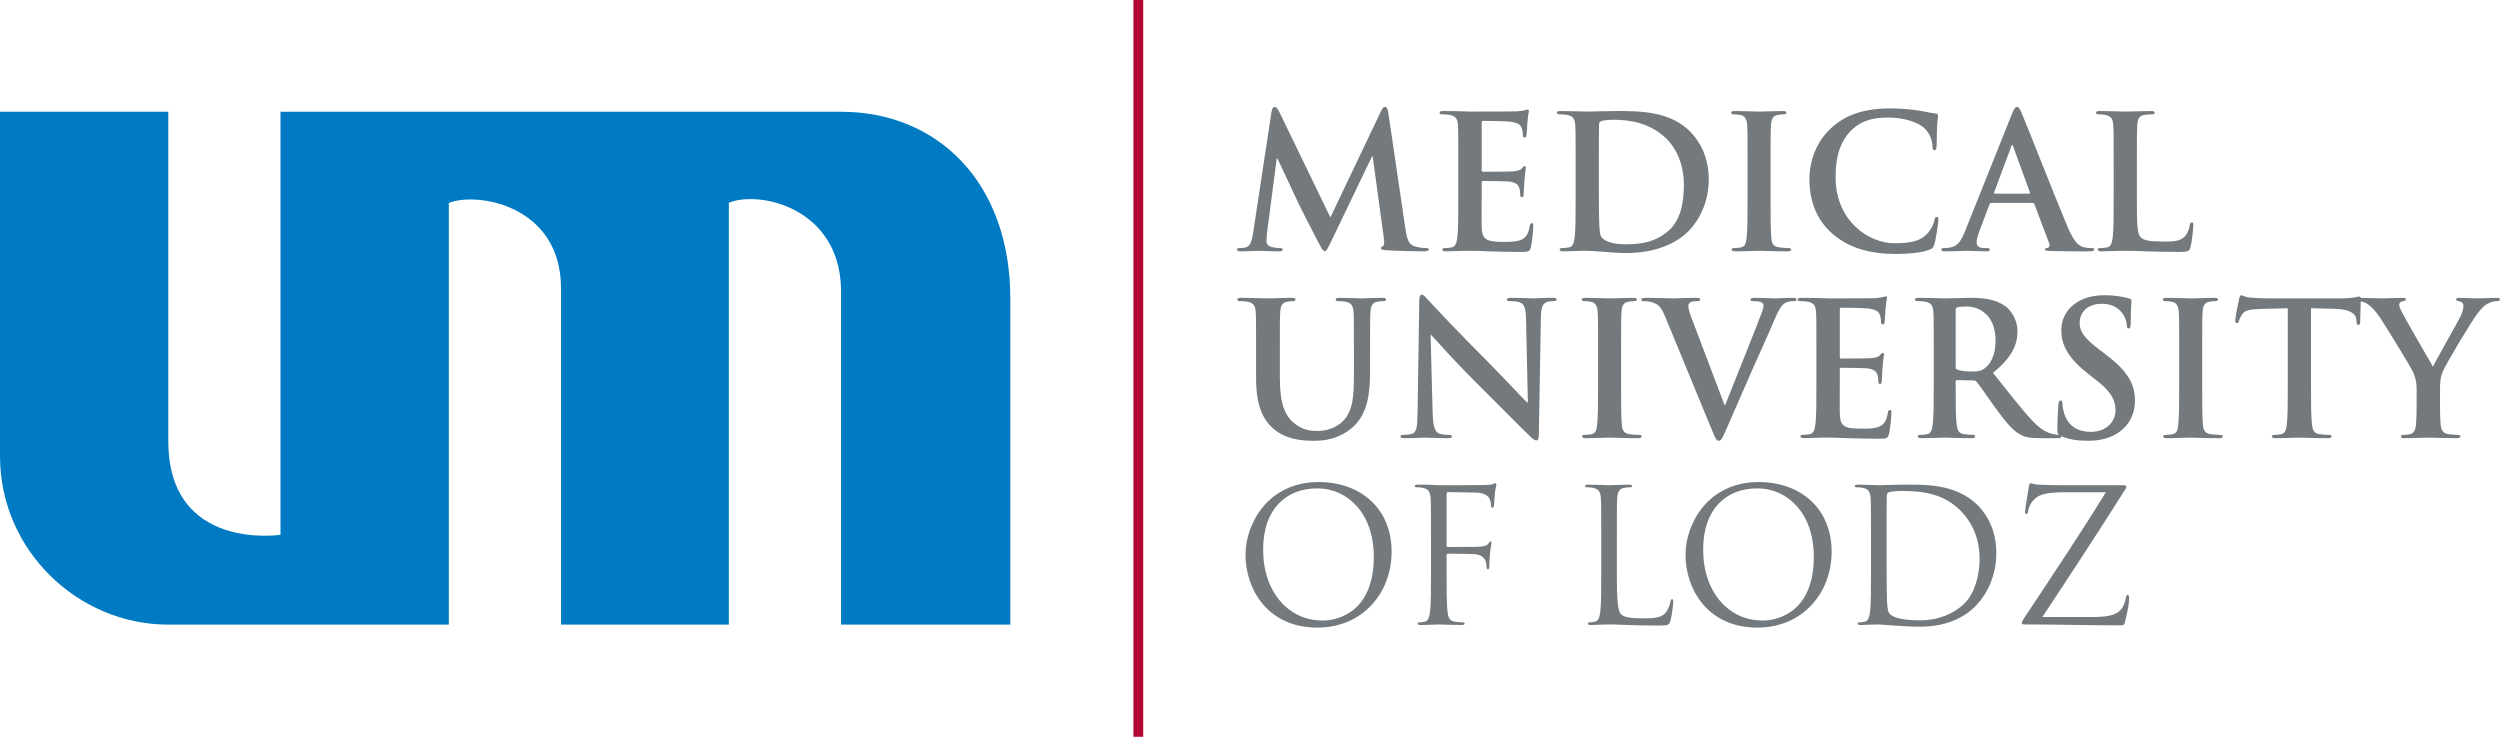 <?xml version="1.0" encoding="UTF-8"?>
<svg id="Warstwa_2" data-name="Warstwa 2" xmlns="http://www.w3.org/2000/svg" width="161.934mm" height="47.726mm" viewBox="0 0 459.025 135.286">
  <defs>
    <style>
      .cls-1 {
        fill: #b20933;
      }

      .cls-2 {
        fill: #007ac2;
      }

      .cls-3 {
        fill: #73797c;
      }
    </style>
  </defs>
  <g id="Layer_1" data-name="Layer 1">
    <g>
      <path class="cls-2" d="M154.422,20.518H51.502v77.672s-20.597,3.134-20.597-17.201V20.518H0v63.242c0,17.258,14.281,30.926,30.905,30.926h51.502V37.269c5.163-2.101,20.602.405,20.602,15.687v61.73h30.815V37.226c5.616-2.287,20.209.909,20.599,15.73v61.73h31.083v-59.833c0-21.444-13.425-34.334-31.083-34.334"/>
      <rect class="cls-1" x="208.111" width="1.796" height="135.286"/>
      <g>
        <path class="cls-3" d="M233.464,20.522c.102-.58.308-.886.58-.886s.477.17.92,1.057l9.307,19.226,9.272-19.465c.272-.545.442-.818.75-.818s.511.341.613,1.057l3.103,21.067c.307,2.148.647,3.136,1.67,3.443.988.307,1.67.341,2.113.341.307,0,.546.034.546.238,0,.273-.409.375-.887.375-.853,0-5.557-.102-6.92-.204-.784-.068-.988-.171-.988-.375,0-.171.136-.273.375-.375.204-.068.307-.512.17-1.466l-2.045-15h-.137l-7.432,15.477c-.783,1.602-.954,1.909-1.261,1.909s-.648-.682-1.193-1.704c-.818-1.568-3.511-6.784-3.92-7.738-.307-.716-2.353-5.011-3.546-7.568h-.136l-1.772,13.568c-.068.614-.103,1.057-.103,1.602,0,.647.443.954,1.022,1.091.613.136,1.091.17,1.432.17.272,0,.512.067.512.238,0,.307-.307.375-.818.375-1.432,0-2.966-.102-3.579-.102-.647,0-2.284.102-3.375.102-.341,0-.613-.068-.613-.375,0-.171.204-.238.545-.238.272,0,.512,0,1.022-.103.955-.205,1.228-1.534,1.398-2.693l3.374-22.226Z"/>
        <path class="cls-3" d="M267.759,30.271c0-5.182,0-6.136-.068-7.227-.068-1.159-.341-1.704-1.466-1.943-.272-.068-.852-.103-1.329-.103-.375,0-.58-.068-.58-.307s.238-.307.75-.307c.921,0,1.909.034,2.762.034.886.034,1.67.068,2.147.068,1.091,0,7.874,0,8.522-.034.647-.068,1.192-.136,1.466-.205.17-.034.375-.136.545-.136.171,0,.205.136.205.307,0,.238-.171.647-.274,2.215-.034.341-.101,1.841-.17,2.25-.034.17-.102.375-.341.375s-.307-.17-.307-.477c0-.239-.034-.818-.205-1.227-.238-.613-.579-1.022-2.284-1.227-.579-.068-4.158-.136-4.841-.136-.17,0-.238.102-.238.341v8.624c0,.239.034.375.238.375.75,0,4.671,0,5.455-.068.817-.068,1.329-.17,1.636-.511.239-.272.375-.443.546-.443.136,0,.238.068.238.272s-.137.75-.272,2.489c-.034.682-.137,2.045-.137,2.284,0,.273,0,.648-.307.648-.238,0-.307-.137-.307-.307-.034-.341-.034-.784-.137-1.227-.17-.682-.647-1.193-1.909-1.329-.647-.068-4.022-.103-4.84-.103-.171,0-.205.137-.205.341v2.693c0,1.159-.034,4.295,0,5.284.068,2.352.613,2.864,4.091,2.864.887,0,2.318,0,3.204-.409.887-.409,1.296-1.125,1.534-2.522.068-.375.137-.511.375-.511.272,0,.272.272.272.613,0,.784-.272,3.102-.443,3.784-.238.886-.545.886-1.84.886-2.558,0-4.432-.068-5.897-.103-1.466-.068-2.523-.102-3.546-.102-.375,0-1.125,0-1.943.034-.783,0-1.67.068-2.351.068-.443,0-.682-.102-.682-.341,0-.17.136-.272.545-.272.512,0,.921-.068,1.227-.137.682-.136.852-.886.988-1.874.171-1.432.171-4.125.171-7.261v-5.999Z"/>
        <path class="cls-3" d="M289.303,30.271c0-5.182,0-6.136-.068-7.227-.068-1.159-.341-1.704-1.466-1.943-.272-.068-.852-.103-1.329-.103-.375,0-.58-.068-.58-.307s.239-.307.75-.307c1.807,0,3.954.102,4.909.102,1.057,0,3.204-.102,5.249-.102,4.262,0,9.954,0,13.67,3.886,1.705,1.772,3.307,4.601,3.307,8.658,0,4.295-1.807,7.568-3.716,9.511-1.567,1.602-5.113,4.022-11.42,4.022-1.227,0-2.624-.103-3.92-.205-1.295-.103-2.488-.205-3.341-.205-.375,0-1.125,0-1.942.034-.784,0-1.671.068-2.353.068-.443,0-.682-.102-.682-.341,0-.17.136-.272.545-.272.512,0,.921-.068,1.227-.137.682-.136.853-.886.988-1.874.171-1.432.171-4.125.171-7.261v-5.999ZM293.563,34.021c0,3.614.034,6.239.068,6.886.034.852.103,2.216.375,2.591.443.647,1.772,1.363,4.466,1.363,3.477,0,5.795-.681,7.84-2.454,2.183-1.875,2.864-4.977,2.864-8.488,0-4.329-1.807-7.124-3.272-8.522-3.137-2.999-7.022-3.409-9.682-3.409-.682,0-1.943.102-2.216.239-.307.136-.409.307-.409.682-.034,1.159-.034,4.125-.034,6.818v4.295Z"/>
        <path class="cls-3" d="M320.869,30.271c0-5.182,0-6.136-.068-7.227-.068-1.159-.409-1.738-1.159-1.909-.375-.102-.818-.137-1.228-.137-.341,0-.545-.068-.545-.341,0-.205.272-.272.818-.272,1.295,0,3.442.102,4.432.102.852,0,2.863-.102,4.158-.102.443,0,.716.068.716.272,0,.273-.204.341-.545.341s-.613.034-1.022.103c-.921.17-1.193.75-1.262,1.943-.068,1.091-.068,2.045-.068,7.227v5.999c0,3.307,0,6,.137,7.466.103.92.341,1.534,1.363,1.67.477.068,1.227.137,1.738.137.375,0,.546.102.546.272,0,.239-.273.341-.648.341-2.25,0-4.397-.102-5.318-.102-.784,0-2.932.102-4.295.102-.443,0-.682-.102-.682-.341,0-.17.136-.272.545-.272.512,0,.921-.068,1.228-.137.682-.136.887-.716.988-1.704.171-1.432.171-4.125.171-7.432v-5.999Z"/>
        <path class="cls-3" d="M336.448,42.918c-3.341-2.932-4.226-6.75-4.226-10.057,0-2.318.716-6.34,3.988-9.34,2.454-2.25,5.693-3.614,10.772-3.614,2.113,0,3.375.137,4.942.341,1.296.171,2.387.478,3.409.58.375.034.512.205.512.409,0,.273-.102.682-.171,1.875-.068,1.125-.034,3-.102,3.682-.034.511-.102.784-.409.784-.272,0-.341-.273-.341-.75-.034-1.057-.477-2.25-1.329-3.136-1.125-1.193-3.784-2.114-6.92-2.114-2.966,0-4.909.75-6.409,2.114-2.488,2.284-3.136,5.522-3.136,8.829,0,8.113,6.17,12.136,10.738,12.136,3.033,0,4.874-.341,6.238-1.909.579-.648,1.022-1.636,1.158-2.25.102-.545.171-.682.443-.682.239,0,.307.239.307.511,0,.409-.408,3.375-.75,4.533-.17.58-.307.75-.886.989-1.363.545-3.954.784-6.136.784-4.671,0-8.591-1.023-11.693-3.716Z"/>
        <path class="cls-3" d="M365.594,37.26c-.17,0-.238.068-.307.272l-1.841,4.875c-.341.852-.512,1.67-.512,2.08,0,.613.307,1.057,1.364,1.057h.511c.409,0,.512.067.512.272,0,.273-.205.341-.58.341-1.091,0-2.557-.102-3.613-.102-.375,0-2.25.102-4.022.102-.443,0-.647-.068-.647-.341,0-.205.137-.272.409-.272.307,0,.784-.034,1.057-.068,1.568-.205,2.216-1.363,2.897-3.068l8.557-21.408c.409-.988.613-1.363.954-1.363.307,0,.512.307.853,1.091.818,1.875,6.272,15.783,8.454,20.965,1.295,3.068,2.284,3.544,3,3.715.511.103,1.022.137,1.432.137.272,0,.443.034.443.272,0,.273-.308.341-1.568.341-1.227,0-3.716,0-6.443-.068-.613-.034-1.022-.034-1.022-.273,0-.205.137-.272.477-.307.238-.068.478-.375.307-.784l-2.728-7.227c-.067-.171-.17-.239-.341-.239h-7.602ZM372.548,35.555c.171,0,.205-.102.171-.205l-3.068-8.42c-.034-.136-.068-.307-.17-.307-.103,0-.171.17-.205.307l-3.136,8.386c-.034.137,0,.239.136.239h6.272Z"/>
        <path class="cls-3" d="M392.354,36.271c0,4.363,0,6.716.716,7.329.58.512,1.466.75,4.125.75,1.807,0,3.136-.034,3.988-.955.409-.443.818-1.397.887-2.045.034-.307.102-.512.375-.512.238,0,.272.17.272.58,0,.375-.238,2.932-.512,3.92-.204.75-.375.92-2.147.92-2.454,0-4.227-.068-5.761-.103-1.534-.068-2.762-.102-4.159-.102-.375,0-1.125,0-1.942.034-.784,0-1.671.068-2.353.068-.443,0-.682-.102-.682-.341,0-.17.136-.272.545-.272.512,0,.921-.068,1.228-.137.682-.136.852-.886.988-1.874.171-1.432.171-4.125.171-7.261v-5.999c0-5.182,0-6.136-.068-7.227-.068-1.159-.341-1.704-1.466-1.943-.272-.068-.682-.103-1.125-.103-.375,0-.579-.068-.579-.307s.238-.307.75-.307c1.601,0,3.749.102,4.67.102.818,0,3.307-.102,4.636-.102.478,0,.716.068.716.307s-.204.307-.613.307c-.375,0-.921.034-1.329.103-.921.17-1.193.75-1.262,1.943-.068,1.091-.068,2.045-.068,7.227v5.999Z"/>
        <path class="cls-3" d="M230.63,64.571c0-5.181,0-6.136-.068-7.227-.068-1.159-.342-1.704-1.466-1.943-.273-.068-.852-.103-1.33-.103-.375,0-.58-.068-.58-.307s.239-.307.75-.307c1.807,0,3.955.102,4.977.102.818,0,2.966-.102,4.193-.102.511,0,.75.068.75.307s-.205.307-.546.307c-.375,0-.579.034-.988.103-.921.17-1.193.75-1.262,1.943-.067,1.091-.067,2.045-.067,7.227v4.773c0,4.942.988,7.021,2.658,8.385,1.534,1.262,3.102,1.398,4.262,1.398,1.499,0,3.34-.477,4.704-1.841,1.875-1.875,1.976-4.942,1.976-8.454v-4.262c0-5.181,0-6.136-.067-7.227-.068-1.159-.342-1.704-1.466-1.943-.273-.068-.852-.103-1.227-.103s-.58-.068-.58-.307.239-.307.717-.307c1.738,0,3.886.102,3.92.102.409,0,2.557-.102,3.886-.102.478,0,.716.068.716.307s-.204.307-.613.307c-.375,0-.579.034-.988.103-.921.17-1.193.75-1.262,1.943-.068,1.091-.068,2.045-.068,7.227v3.648c0,3.783-.375,7.807-3.238,10.26-2.42,2.08-4.875,2.455-7.09,2.455-1.807,0-5.08-.103-7.568-2.352-1.738-1.568-3.033-4.092-3.033-9.034v-4.977Z"/>
        <path class="cls-3" d="M263.048,75.821c.067,2.658.511,3.545,1.192,3.783.58.205,1.228.239,1.773.239.374,0,.579.067.579.272,0,.273-.307.341-.784.341-2.216,0-3.579-.102-4.227-.102-.308,0-1.909.102-3.682.102-.443,0-.75-.033-.75-.341,0-.205.204-.272.545-.272.443,0,1.057-.034,1.534-.17.887-.273,1.022-1.262,1.057-4.227l.307-20.181c0-.682.102-1.159.443-1.159.375,0,.682.443,1.262,1.057.409.443,5.59,5.999,10.567,10.943,2.318,2.318,6.92,7.227,7.499,7.772h.171l-.341-15.306c-.034-2.08-.341-2.728-1.159-3.068-.512-.205-1.329-.205-1.807-.205-.409,0-.546-.102-.546-.307,0-.272.375-.307.887-.307,1.772,0,3.409.102,4.125.102.375,0,1.67-.102,3.341-.102.443,0,.784.034.784.307,0,.205-.205.307-.614.307-.341,0-.613,0-1.022.103-.954.272-1.227.988-1.262,2.897l-.374,21.51c0,.75-.137,1.057-.443,1.057-.375,0-.784-.375-1.159-.75-2.147-2.046-6.511-6.511-10.057-10.021-3.716-3.682-7.499-7.943-8.113-8.591h-.102l.375,14.317Z"/>
        <path class="cls-3" d="M293.422,64.571c0-5.181,0-6.136-.068-7.227-.068-1.159-.409-1.738-1.159-1.909-.375-.102-.818-.137-1.227-.137-.341,0-.545-.068-.545-.341,0-.205.272-.272.818-.272,1.295,0,3.442.102,4.432.102.851,0,2.863-.102,4.158-.102.443,0,.716.068.716.272,0,.273-.204.341-.545.341s-.613.034-1.022.103c-.921.17-1.193.75-1.262,1.943-.068,1.091-.068,2.045-.068,7.227v6c0,3.307,0,6,.137,7.466.103.921.341,1.533,1.363,1.67.478.068,1.228.137,1.738.137.375,0,.546.102.546.272,0,.238-.272.341-.647.341-2.25,0-4.397-.102-5.318-.102-.784,0-2.932.102-4.295.102-.443,0-.682-.102-.682-.341,0-.171.136-.272.545-.272.512,0,.921-.068,1.228-.137.682-.137.887-.716.988-1.704.171-1.432.171-4.125.171-7.432v-6Z"/>
        <path class="cls-3" d="M305.693,58.026c-.784-1.875-1.363-2.25-2.591-2.591-.511-.137-1.057-.137-1.329-.137-.307,0-.409-.102-.409-.307,0-.272.375-.307.887-.307,1.807,0,3.749.102,4.942.102.853,0,2.488-.102,4.193-.102.409,0,.784.068.784.307s-.205.307-.512.307c-.545,0-1.057.034-1.329.239-.239.17-.341.409-.341.716,0,.443.307,1.398.783,2.625l5.864,15.477h.136c1.466-3.75,5.898-14.727,6.716-16.977.17-.443.307-.955.307-1.261,0-.273-.137-.545-.443-.648-.409-.136-.92-.17-1.363-.17-.307,0-.579-.034-.579-.272,0-.273.307-.341.954-.341,1.704,0,3.136.102,3.579.102.58,0,2.182-.102,3.204-.102.443,0,.717.068.717.307s-.205.307-.546.307-1.057,0-1.67.409c-.443.307-.955.886-1.875,3.068-1.33,3.205-2.25,5.045-4.091,9.238-2.182,4.976-3.784,8.693-4.534,10.397-.886,1.978-1.091,2.522-1.568,2.522-.442,0-.647-.478-1.295-2.08l-8.591-20.828Z"/>
        <path class="cls-3" d="M333.511,64.571c0-5.181,0-6.136-.068-7.227-.068-1.159-.341-1.704-1.466-1.943-.272-.068-.852-.103-1.329-.103-.375,0-.58-.068-.58-.307s.238-.307.75-.307c.921,0,1.909.034,2.762.034.886.034,1.67.068,2.147.068,1.091,0,7.874,0,8.522-.034.647-.068,1.192-.136,1.466-.205.17-.034.375-.136.545-.136.171,0,.205.136.205.307,0,.238-.171.647-.273,2.215-.034.341-.102,1.841-.17,2.25-.034.17-.103.375-.341.375s-.307-.17-.307-.477c0-.239-.034-.818-.205-1.227-.238-.613-.579-1.022-2.284-1.227-.579-.068-4.158-.136-4.841-.136-.17,0-.238.102-.238.341v8.624c0,.238.034.375.238.375.75,0,4.671,0,5.455-.068.817-.068,1.329-.17,1.636-.511.239-.272.375-.443.546-.443.136,0,.238.068.238.272s-.137.75-.272,2.488c-.034.682-.137,2.045-.137,2.284,0,.272,0,.647-.307.647-.238,0-.307-.137-.307-.307-.034-.341-.034-.783-.137-1.227-.17-.682-.647-1.193-1.909-1.33-.647-.068-4.022-.102-4.84-.102-.171,0-.205.136-.205.34v2.693c0,1.159-.034,4.295,0,5.283.068,2.353.613,2.864,4.091,2.864.887,0,2.318,0,3.204-.409.887-.409,1.296-1.125,1.534-2.522.068-.375.137-.511.375-.511.272,0,.272.272.272.613,0,.784-.272,3.101-.443,3.784-.238.886-.545.886-1.84.886-2.558,0-4.432-.068-5.897-.103-1.466-.067-2.523-.102-3.546-.102-.375,0-1.125,0-1.943.035-.783,0-1.67.067-2.352.067-.443,0-.682-.102-.682-.341,0-.171.136-.272.545-.272.512,0,.921-.068,1.227-.137.682-.137.853-.887.988-1.874.171-1.433.171-4.125.171-7.262v-6Z"/>
        <path class="cls-3" d="M355.055,64.571c0-5.181,0-6.136-.068-7.227-.068-1.159-.341-1.704-1.466-1.943-.272-.068-.852-.103-1.329-.103-.375,0-.58-.068-.58-.307s.239-.307.75-.307c1.807,0,3.954.102,4.67.102,1.159,0,3.75-.102,4.807-.102,2.147,0,4.432.205,6.272,1.466.955.647,2.318,2.386,2.318,4.669,0,2.523-1.057,4.841-4.5,7.637,3.034,3.818,5.387,6.852,7.397,8.966,1.909,1.977,3.307,2.216,3.818,2.317.375.068.682.103.954.103s.409.102.409.272c0,.273-.238.341-.647.341h-3.238c-1.909,0-2.762-.171-3.648-.647-1.466-.784-2.761-2.386-4.67-5.011-1.363-1.875-2.932-4.193-3.375-4.704-.17-.205-.375-.239-.613-.239l-2.966-.068c-.17,0-.272.068-.272.272v.477c0,3.171,0,5.863.17,7.296.102.987.308,1.737,1.33,1.874.511.068,1.261.137,1.67.137.272,0,.409.102.409.272,0,.238-.238.341-.682.341-1.977,0-4.5-.102-5.011-.102-.649,0-2.796.102-4.159.102-.443,0-.682-.102-.682-.341,0-.171.136-.272.545-.272.512,0,.921-.068,1.227-.137.682-.137.852-.887.988-1.874.171-1.433.171-4.125.171-7.262v-6ZM359.077,67.264c0,.375.068.512.307.613.716.239,1.738.342,2.591.342,1.363,0,1.807-.137,2.42-.58,1.023-.75,2.012-2.318,2.012-5.113,0-4.841-3.204-6.238-5.216-6.238-.852,0-1.466.034-1.807.136-.238.068-.307.205-.307.478v10.363Z"/>
        <path class="cls-3" d="M378.405,80.048c-.546-.239-.647-.409-.647-1.159,0-1.875.136-3.921.17-4.466.034-.512.137-.887.409-.887.307,0,.341.307.341.579,0,.443.137,1.16.307,1.738.75,2.523,2.762,3.444,4.875,3.444,3.068,0,4.568-2.08,4.568-3.887,0-1.671-.512-3.238-3.341-5.454l-1.568-1.227c-3.75-2.932-5.045-5.318-5.045-8.079,0-3.749,3.136-6.443,7.874-6.443,2.216,0,3.647.341,4.534.58.307.068.478.17.478.409,0,.443-.137,1.432-.137,4.091,0,.75-.102,1.022-.375,1.022-.238,0-.341-.205-.341-.614,0-.306-.171-1.363-.887-2.249-.511-.648-1.5-1.67-3.716-1.67-2.522,0-4.056,1.466-4.056,3.511,0,1.568.783,2.761,3.613,4.908l.954.716c4.125,3.102,5.591,5.454,5.591,8.693,0,1.977-.75,4.329-3.204,5.931-1.705,1.092-3.614,1.398-5.421,1.398-1.976,0-3.511-.239-4.976-.886Z"/>
        <path class="cls-3" d="M400.12,64.571c0-5.181,0-6.136-.068-7.227-.068-1.159-.409-1.738-1.159-1.909-.375-.102-.818-.137-1.228-.137-.341,0-.545-.068-.545-.341,0-.205.272-.272.818-.272,1.295,0,3.442.102,4.432.102.852,0,2.863-.102,4.158-.102.443,0,.716.068.716.272,0,.273-.204.341-.545.341s-.613.034-1.022.103c-.921.17-1.193.75-1.262,1.943-.068,1.091-.068,2.045-.068,7.227v6c0,3.307,0,6,.137,7.466.103.921.341,1.533,1.363,1.67.477.068,1.227.137,1.738.137.375,0,.546.102.546.272,0,.238-.272.341-.647.341-2.25,0-4.397-.102-5.318-.102-.784,0-2.932.102-4.295.102-.443,0-.682-.102-.682-.341,0-.171.136-.272.545-.272.512,0,.921-.068,1.228-.137.682-.137.887-.716.988-1.704.171-1.432.171-4.125.171-7.432v-6Z"/>
        <path class="cls-3" d="M420.061,56.594l-5.079.137c-1.977.068-2.795.238-3.307.988-.341.511-.511.92-.579,1.193-.068.272-.171.408-.375.408-.238,0-.307-.17-.307-.545,0-.545.647-3.647.716-3.92.102-.443.204-.648.409-.648.272,0,.613.341,1.466.409.988.102,2.283.17,3.408.17h13.5c1.091,0,1.841-.102,2.352-.17.512-.102.784-.17.921-.17.238,0,.272.205.272.716,0,.716-.103,3.068-.103,3.955-.034.341-.101.545-.307.545-.272,0-.341-.17-.375-.682l-.034-.375c-.068-.886-.988-1.841-4.022-1.909l-4.295-.103v13.977c0,3.137,0,5.829.17,7.295.102.954.308,1.704,1.33,1.841.477.068,1.227.137,1.738.137.375,0,.546.102.546.272,0,.238-.273.341-.648.341-2.25,0-4.397-.102-5.352-.102-.784,0-2.932.102-4.295.102-.443,0-.683-.102-.683-.341,0-.171.137-.272.546-.272.512,0,.92-.068,1.227-.137.682-.137.886-.887.988-1.874.17-1.433.17-4.125.17-7.262v-13.977Z"/>
        <path class="cls-3" d="M443.719,71.627c0-1.841-.341-2.59-.783-3.579-.239-.545-4.807-8.045-6-9.818-.852-1.261-1.705-2.113-2.352-2.488-.443-.239-1.022-.443-1.432-.443-.272,0-.511-.068-.511-.307,0-.205.238-.307.647-.307.613,0,3.17.102,4.295.102.716,0,2.113-.102,3.647-.102.341,0,.512.102.512.307s-.239.239-.75.375c-.307.068-.478.341-.478.614s.171.682.409,1.159c.478,1.023,5.25,9.238,5.795,10.193.341-.818,4.637-8.318,5.113-9.374.341-.75.478-1.33.478-1.772,0-.341-.137-.716-.716-.852-.307-.068-.613-.136-.613-.341,0-.239.17-.307.579-.307,1.125,0,2.216.102,3.204.102.75,0,3-.102,3.647-.102.375,0,.614.068.614.272,0,.239-.273.341-.647.341-.342,0-.989.137-1.5.409-.716.341-1.091.75-1.841,1.67-1.125,1.364-5.897,9.374-6.512,10.841-.511,1.227-.511,2.283-.511,3.408v2.796c0,.545,0,1.977.102,3.409.068.987.375,1.737,1.398,1.874.477.068,1.227.137,1.704.137.375,0,.546.102.546.272,0,.238-.273.341-.717.341-2.147,0-4.295-.102-5.215-.102-.852,0-3,.102-4.262.102-.477,0-.75-.067-.75-.341,0-.171.171-.272.546-.272.476,0,.886-.068,1.193-.137.682-.137.988-.887,1.057-1.874.101-1.433.101-2.864.101-3.409v-2.796Z"/>
        <path class="cls-3" d="M242.117,88.508c7.67,0,13.397,4.841,13.397,12.783,0,7.637-5.387,13.943-13.601,13.943-9.341,0-13.227-7.262-13.227-13.397,0-5.522,4.022-13.329,13.431-13.329ZM242.833,113.939c3.068,0,9.408-1.772,9.408-11.692,0-8.182-4.977-12.579-10.363-12.579-5.692,0-9.953,3.75-9.953,11.216,0,7.942,4.772,13.056,10.908,13.056Z"/>
        <path class="cls-3" d="M262.741,98.872c0-5.318,0-6.272-.067-7.363-.068-1.159-.341-1.705-1.466-1.943-.273-.068-.852-.101-1.159-.101-.137,0-.272-.068-.272-.205,0-.205.17-.272.545-.272.784,0,1.704,0,2.454.034l1.398.068c.682.033,7.602,0,8.386-.035.647-.033,1.193-.033,1.5-.136.204-.068.341-.204.476-.204.137,0,.205.136.205.307,0,.238-.171.647-.272,1.602-.034.342-.102,1.842-.171,2.25-.034.171-.102.375-.272.375-.171,0-.239-.17-.239-.408,0-.273-.101-.853-.307-1.296-.204-.443-.988-1.057-2.317-1.091l-5.25-.103c-.205,0-.307.103-.307.375v9.409c0,.204.034.307.238.307l4.363-.034c.58,0,1.057,0,1.534-.034.818-.068,1.262-.17,1.568-.613.136-.171.238-.342.375-.342.136,0,.17.102.17.273,0,.204-.17.783-.272,1.908-.068.682-.137,2.046-.137,2.285,0,.307,0,.647-.238.647-.171,0-.238-.136-.238-.307-.034-.34-.068-.818-.205-1.226-.17-.478-.716-1.092-1.772-1.228-.852-.102-4.568-.102-5.147-.102-.171,0-.238.068-.238.307v2.898c0,3.271,0,5.965.17,7.396.103.989.307,1.739,1.33,1.875.476.068,1.226.137,1.533.137.205,0,.273.101.273.205,0,.17-.171.271-.546.271-1.875,0-4.022-.101-4.192-.101-.171,0-2.318.101-3.341.101-.375,0-.546-.067-.546-.271,0-.104.068-.205.272-.205.308,0,.716-.068,1.023-.137.682-.136.852-.886.988-1.875.17-1.432.17-4.125.17-7.396v-6Z"/>
        <path class="cls-3" d="M296.865,104.94c0,5.011.136,7.192.75,7.806.545.546,1.432.784,4.091.784,1.807,0,3.307-.034,4.124-1.023.443-.546.784-1.397.887-2.046.034-.272.102-.443.307-.443.171,0,.204.137.204.512s-.238,2.42-.511,3.409c-.238.784-.341.921-2.147.921-2.455,0-4.227-.068-5.659-.104-1.432-.067-2.488-.101-3.476-.101-.137,0-.716.034-1.398.034-.682.034-1.432.067-1.942.067-.375,0-.546-.067-.546-.271,0-.104.068-.205.272-.205.308,0,.716-.068,1.023-.137.682-.136.851-.886.988-1.875.17-1.432.17-4.125.17-7.396v-6c0-5.318,0-6.272-.067-7.363-.068-1.159-.341-1.705-1.466-1.943-.273-.068-.853-.101-1.159-.101-.137,0-.272-.068-.272-.205,0-.205.17-.272.545-.272,1.534,0,3.682.103,3.853.103.17,0,2.658-.103,3.682-.103.375,0,.545.067.545.272,0,.137-.137.205-.272.205-.239,0-.716.033-1.125.101-.988.171-1.262.75-1.33,1.943-.067,1.091-.067,2.045-.067,7.363v6.068Z"/>
        <path class="cls-3" d="M322.909,88.508c7.67,0,13.396,4.841,13.396,12.783,0,7.637-5.386,13.943-13.602,13.943-9.341,0-13.227-7.262-13.227-13.397,0-5.522,4.022-13.329,13.432-13.329ZM323.625,113.939c3.067,0,9.408-1.772,9.408-11.692,0-8.182-4.977-12.579-10.363-12.579-5.692,0-9.954,3.75-9.954,11.216,0,7.942,4.772,13.056,10.909,13.056Z"/>
        <path class="cls-3" d="M343.532,98.872c0-5.318,0-6.272-.067-7.363-.068-1.159-.341-1.705-1.466-1.943-.273-.068-.852-.101-1.159-.101-.137,0-.272-.068-.272-.205,0-.205.17-.272.545-.272,1.534,0,3.682.103,3.852.103.408,0,2.557-.103,4.602-.103,3.375,0,9.613-.308,13.67,3.886,1.704,1.773,3.307,4.602,3.307,8.658,0,4.296-1.772,7.602-3.682,9.613-1.466,1.535-4.534,3.921-10.329,3.921-1.466,0-3.272-.103-4.738-.204-1.5-.104-2.659-.205-2.829-.205-.068,0-.648,0-1.364.034-.682,0-1.466.067-1.977.067-.375,0-.546-.067-.546-.271,0-.104.068-.205.272-.205.308,0,.716-.068,1.023-.137.682-.136.852-.886.988-1.875.17-1.432.17-4.125.17-7.396v-6ZM346.396,102.553c0,3.613.034,6.75.067,7.397.034.852.102,2.216.375,2.591.443.647,1.773,1.363,5.796,1.363,3.17,0,6.101-1.159,8.113-3.17,1.772-1.738,2.727-5.012,2.727-8.147,0-4.329-1.875-7.125-3.272-8.591-3.204-3.375-7.091-3.852-11.147-3.852-.682,0-1.942.102-2.216.238-.307.137-.408.307-.408.682-.034,1.159-.034,4.637-.034,7.262v4.226Z"/>
        <path class="cls-3" d="M384.269,113.291c3.579,0,4.67-.648,5.386-1.671.307-.442.613-1.363.682-1.841.068-.341.137-.545.307-.545.205,0,.273.137.273.783,0,1.057-.478,3.068-.683,3.921-.204.817-.238.886-1.022.886-5.692,0-11.42-.17-17.385-.17-.409,0-.614-.034-.614-.274,0-.17.068-.34.477-.953,5.079-7.671,10.227-15.341,14.965-23.045h-7.397c-1.738,0-3.817.103-4.908.682-1.227.648-1.841,1.909-1.943,2.693-.068.512-.204.613-.375.613s-.204-.17-.204-.443c0-.408.511-3.511.682-4.533.068-.477.136-.648.341-.648.307,0,.511.205,1.432.239,3.238.136,4.875.103,5.932.103h9.511c.511,0,.682.068.682.272,0,.136,0,.204-.137.409-4.942,7.841-10.09,15.681-15.271,23.521h9.272Z"/>
      </g>
    </g>
  </g>
</svg>